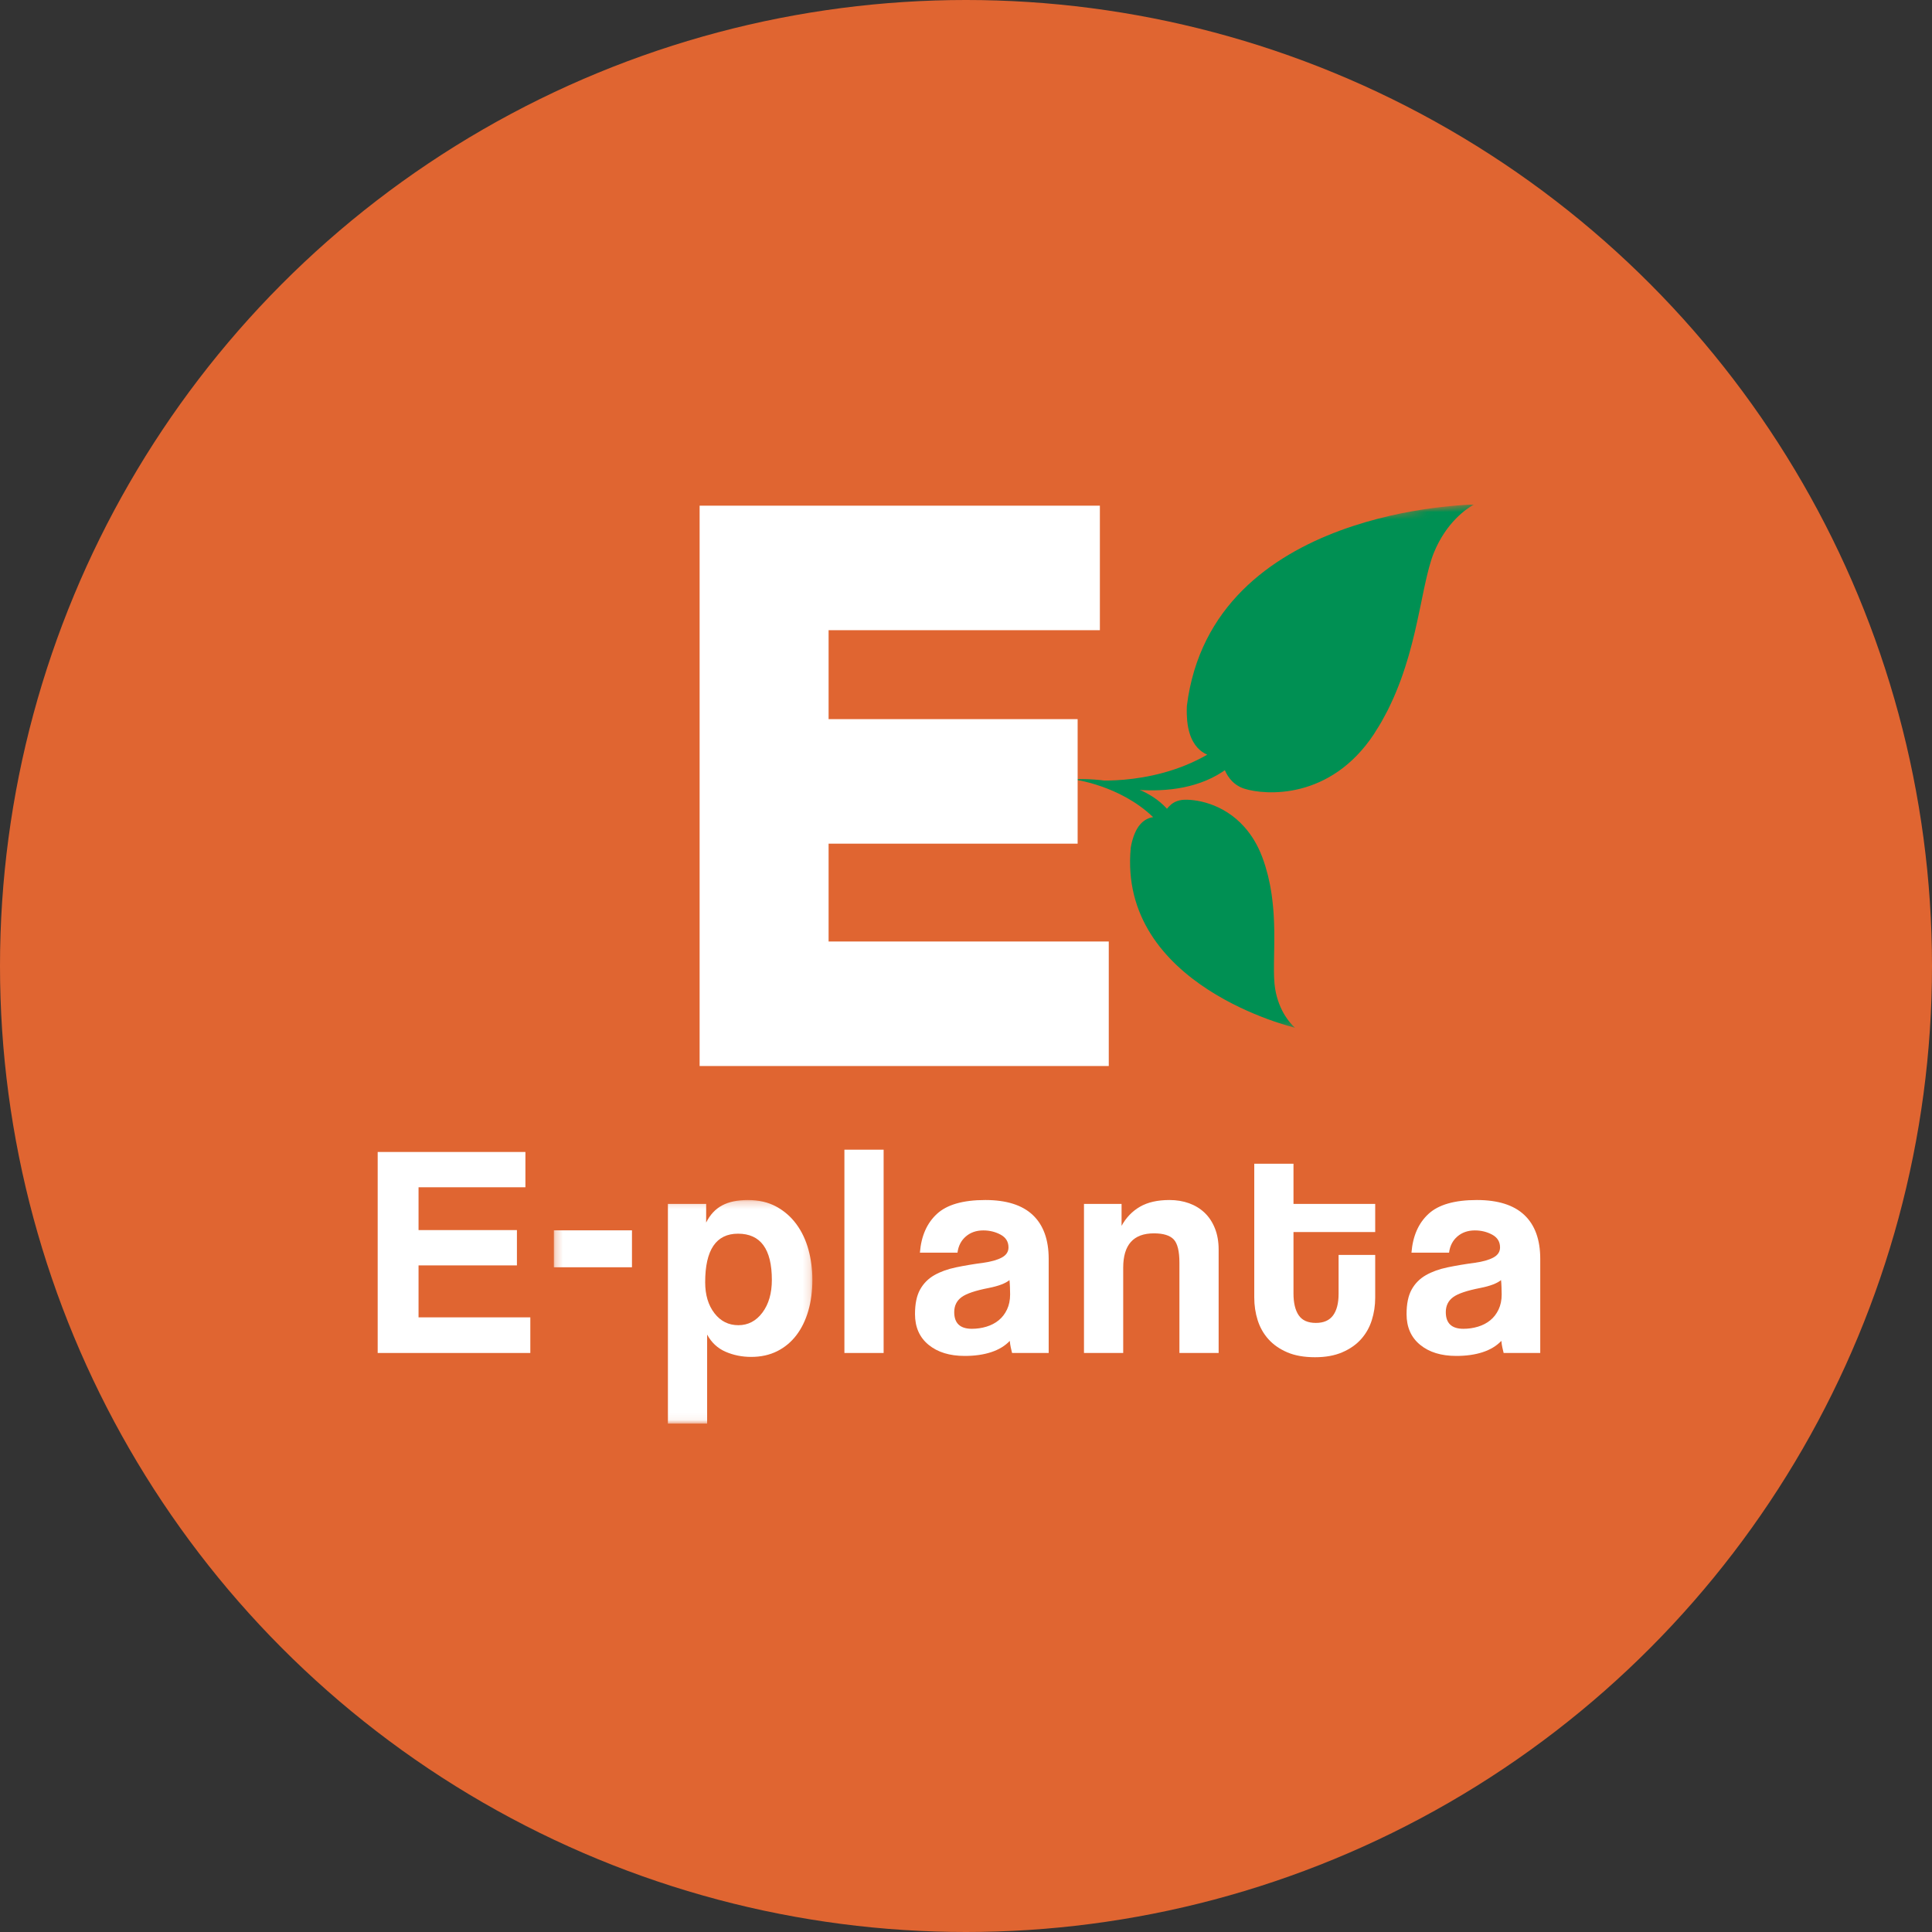 <svg width="266" height="266" viewBox="0 0 266 266" fill="none" xmlns="http://www.w3.org/2000/svg">
<rect x="0" y="0" width="266" height="266" fill="#333333" stroke="none"/>
<circle cx="133" cy="133" r="133" fill="#E06531"/>
<mask id="mask0_1083_13609" style="mask-type:alpha" maskUnits="userSpaceOnUse" x="144" y="69" width="67" height="76">
<path d="M151.644 144.308L210.178 138.15L202.938 69.329L144.404 75.487L151.644 144.308Z" fill="white"/>
</mask>
<g mask="url(#mask0_1083_13609)">
<path fill-rule="evenodd" clip-rule="evenodd" d="M168.639 106.041C168.863 106.568 169.198 107.125 169.682 107.604C169.69 107.61 169.698 107.617 169.703 107.624C169.826 107.743 169.959 107.856 170.104 107.964C170.126 107.982 170.152 108.001 170.179 108.019C170.316 108.116 170.459 108.204 170.615 108.287C170.645 108.302 170.67 108.32 170.703 108.336C170.888 108.427 171.083 108.514 171.297 108.581C174.199 109.505 183.145 110.16 189.163 101.076C189.265 100.922 189.351 100.767 189.447 100.613C189.693 100.228 189.937 99.845 190.161 99.454C190.302 99.213 190.427 98.968 190.562 98.722C190.732 98.411 190.905 98.099 191.063 97.786C191.197 97.522 191.316 97.26 191.44 96.999C191.583 96.697 191.726 96.397 191.858 96.096C191.979 95.826 192.091 95.557 192.202 95.289C192.325 94.989 192.449 94.694 192.564 94.394C192.669 94.126 192.768 93.856 192.869 93.587C192.976 93.289 193.083 92.992 193.185 92.694C193.274 92.426 193.364 92.159 193.45 91.892C193.545 91.595 193.638 91.297 193.728 90.997C193.808 90.736 193.887 90.478 193.963 90.218C194.049 89.912 194.13 89.612 194.21 89.31C194.277 89.064 194.346 88.815 194.409 88.57C194.493 88.247 194.568 87.928 194.648 87.608C194.699 87.393 194.755 87.176 194.806 86.963C194.908 86.523 195.004 86.089 195.099 85.66C195.151 85.429 195.199 85.203 195.247 84.977C195.326 84.605 195.406 84.24 195.481 83.879C195.534 83.628 195.584 83.386 195.636 83.141C195.72 82.727 195.803 82.32 195.888 81.92C195.941 81.664 195.994 81.409 196.045 81.16C196.093 80.933 196.141 80.716 196.189 80.497C196.239 80.272 196.288 80.051 196.336 79.838C196.382 79.627 196.431 79.422 196.48 79.221C196.527 79.013 196.58 78.811 196.631 78.612C196.68 78.42 196.727 78.234 196.778 78.051C196.97 77.349 197.174 76.7 197.402 76.138C199.145 71.841 201.997 70.005 202.759 69.575C202.803 69.55 202.834 69.534 202.865 69.517C202.913 69.49 202.952 69.471 202.952 69.471C202.952 69.471 166.861 69.81 163.414 97.146C163.413 97.149 163.413 97.152 163.411 97.156C163.393 97.53 163.389 97.879 163.397 98.215C163.399 98.253 163.395 98.289 163.398 98.326C163.407 98.656 163.426 98.969 163.453 99.263C163.457 99.284 163.459 99.303 163.463 99.322C163.526 99.929 163.634 100.46 163.776 100.926C163.779 100.939 163.782 100.949 163.786 100.959C164.319 102.689 165.309 103.518 166.215 103.906C158.21 108.514 149.329 107.338 149.329 107.338C149.329 107.338 160.64 111.285 168.301 106.276C168.414 106.201 168.526 106.121 168.639 106.041Z" fill="#009053"/>
<path fill-rule="evenodd" clip-rule="evenodd" d="M178.195 141.404C177.751 141.002 176.092 139.32 175.561 136.131C175.49 135.697 175.45 135.209 175.425 134.677C175.421 134.592 175.418 134.505 175.415 134.42C175.411 134.22 175.405 134.014 175.401 133.802C175.402 133.719 175.402 133.642 175.401 133.559C175.397 133.319 175.4 133.072 175.402 132.82C175.402 132.759 175.403 132.7 175.402 132.643C175.411 131.971 175.426 131.26 175.436 130.512C175.438 130.465 175.437 130.415 175.439 130.367C175.442 130.006 175.448 129.633 175.446 129.255C175.449 128.967 175.447 128.676 175.445 128.38C175.445 128.249 175.442 128.115 175.439 127.983C175.434 127.727 175.43 127.474 175.421 127.214C175.416 127.066 175.408 126.918 175.403 126.767C175.393 126.518 175.381 126.268 175.367 126.017C175.359 125.861 175.344 125.701 175.335 125.543C175.316 125.291 175.295 125.042 175.272 124.789C175.257 124.626 175.242 124.465 175.221 124.302C175.198 124.046 175.164 123.792 175.132 123.535C175.111 123.373 175.088 123.21 175.064 123.046C175.023 122.783 174.981 122.516 174.932 122.25C174.905 122.095 174.878 121.938 174.845 121.781C174.791 121.495 174.728 121.214 174.659 120.927C174.627 120.788 174.599 120.65 174.565 120.512C174.481 120.178 174.385 119.841 174.286 119.506C174.259 119.416 174.237 119.329 174.21 119.241C174.077 118.806 173.929 118.374 173.765 117.944C173.122 116.258 172.281 114.932 171.343 113.877C168.354 110.496 164.39 109.987 162.779 110.129C162.764 110.127 162.754 110.134 162.739 110.137C162.527 110.159 162.336 110.206 162.153 110.265C162.095 110.283 162.032 110.303 161.98 110.327C161.811 110.393 161.655 110.471 161.512 110.562C161.453 110.601 161.4 110.64 161.345 110.681C161.306 110.714 161.258 110.74 161.218 110.773C161.224 110.771 161.231 110.772 161.237 110.773C161.014 110.955 160.822 111.149 160.667 111.353C160.651 111.334 160.635 111.316 160.62 111.297C156.308 106.608 147.751 107.303 147.751 107.303C147.751 107.303 154.135 108.058 158.766 112.507C158.424 112.554 158.045 112.671 157.666 112.91C157.666 112.909 157.662 112.908 157.661 112.908C157.633 112.925 157.607 112.947 157.583 112.967C157.518 113.009 157.454 113.054 157.39 113.106C157.341 113.144 157.297 113.192 157.245 113.233C157.171 113.304 157.099 113.373 157.025 113.456C156.94 113.549 156.857 113.649 156.775 113.76C156.73 113.823 156.687 113.9 156.641 113.97C156.584 114.058 156.53 114.144 156.476 114.239C156.432 114.319 156.395 114.404 156.352 114.489C156.299 114.598 156.248 114.71 156.201 114.829C156.164 114.92 156.126 115.011 156.092 115.11C156.042 115.251 155.993 115.407 155.946 115.564C155.921 115.655 155.894 115.742 155.868 115.839C155.802 116.094 155.742 116.365 155.693 116.661C155.689 116.671 155.688 116.677 155.684 116.686L155.686 116.688C153.86 135.771 178.312 141.503 178.312 141.503L178.195 141.404Z" fill="#009053"/>
</g>
<path fill-rule="evenodd" clip-rule="evenodd" d="M96.325 69.622H151.432V86.766H114.082V99.012H148.37V116.156H114.082V129.627H152.656V146.771H96.325V69.622Z" fill="white"/>
<path fill-rule="evenodd" clip-rule="evenodd" d="M72.34 163.465H57.625V169.36H71.17V174.221H57.625V181.375H73.015V186.28H52V158.606H72.34V163.465Z" fill="white"/>
<mask id="mask1_1083_13609" style="mask-type:alpha" maskUnits="userSpaceOnUse" x="76" y="165" width="36" height="31">
<path d="M76.255 165.22H111.85V195.94H76.255V165.22Z" fill="white"/>
</mask>
<g mask="url(#mask1_1083_13609)">
<path fill-rule="evenodd" clip-rule="evenodd" d="M76.255 174.479H87.01V169.394H76.255V174.479Z" fill="white"/>
<path fill-rule="evenodd" clip-rule="evenodd" d="M101.612 169.855C98.597 169.855 97.089 172.084 97.089 176.539C97.089 178.286 97.515 179.708 98.366 180.808C99.216 181.906 100.313 182.455 101.657 182.455C103 182.455 104.104 181.876 104.971 180.717C105.836 179.558 106.27 178.06 106.27 176.223C106.27 171.978 104.717 169.855 101.612 169.855ZM97.225 165.76L97.223 168.325C97.762 167.245 98.494 166.458 99.422 165.963C100.348 165.468 101.53 165.22 102.966 165.22C104.461 165.22 105.762 165.521 106.869 166.12C107.976 166.721 108.903 167.531 109.651 168.55C110.399 169.57 110.952 170.741 111.311 172.061C111.669 173.381 111.85 174.761 111.85 176.2C111.85 177.761 111.663 179.186 111.288 180.476C110.914 181.766 110.369 182.883 109.651 183.828C108.933 184.772 108.05 185.508 107.004 186.033C105.957 186.558 104.761 186.82 103.416 186.82C102.16 186.82 100.985 186.583 99.894 186.108C98.802 185.633 97.957 184.846 97.359 183.747V196H91.959V165.76H97.225Z" fill="white"/>
</g>
<path fill-rule="evenodd" clip-rule="evenodd" d="M116.259 186.28H121.659V158.29H116.259V186.28Z" fill="white"/>
<path fill-rule="evenodd" clip-rule="evenodd" d="M138.984 176.245C138.444 176.695 137.499 177.056 136.149 177.325C134.289 177.686 133.028 178.112 132.369 178.607C131.709 179.103 131.379 179.785 131.379 180.655C131.379 182.186 132.189 182.95 133.81 182.95C134.499 182.95 135.166 182.854 135.812 182.658C136.456 182.463 137.019 182.171 137.499 181.78C137.979 181.391 138.361 180.895 138.646 180.295C138.932 179.695 139.074 179.006 139.074 178.226C139.074 177.985 139.066 177.655 139.052 177.235C139.036 176.815 139.014 176.485 138.984 176.245ZM135.654 165.22C138.564 165.22 140.746 165.911 142.202 167.29C143.656 168.67 144.384 170.681 144.384 173.32V186.28H139.344C139.284 186.04 139.224 185.785 139.164 185.516C139.104 185.245 139.059 184.945 139.029 184.615C138.369 185.306 137.514 185.823 136.464 186.168C135.414 186.513 134.199 186.686 132.819 186.686C130.749 186.686 129.091 186.176 127.847 185.155C126.602 184.136 125.979 182.726 125.979 180.925C125.979 179.516 126.211 178.391 126.677 177.55C127.142 176.711 127.794 176.051 128.634 175.57C129.474 175.091 130.472 174.73 131.627 174.49C132.781 174.251 134.034 174.04 135.384 173.86C136.464 173.711 137.312 173.471 137.927 173.141C138.541 172.811 138.85 172.346 138.85 171.745C138.85 170.965 138.489 170.38 137.77 169.99C137.049 169.601 136.254 169.405 135.384 169.405C134.424 169.405 133.621 169.683 132.977 170.238C132.331 170.793 131.949 171.536 131.829 172.465H126.654C126.834 170.186 127.614 168.408 128.994 167.133C130.374 165.858 132.594 165.22 135.654 165.22Z" fill="white"/>
<path fill-rule="evenodd" clip-rule="evenodd" d="M154.419 168.775C155.046 167.636 155.891 166.758 156.952 166.143C158.014 165.528 159.367 165.22 161.012 165.22C161.998 165.22 162.902 165.371 163.725 165.67C164.547 165.971 165.258 166.406 165.855 166.975C166.453 167.545 166.924 168.258 167.268 169.113C167.611 169.968 167.784 170.951 167.784 172.061V186.28H162.384V173.86C162.384 172.27 162.121 171.198 161.597 170.643C161.071 170.088 160.163 169.81 158.874 169.81C156.054 169.81 154.644 171.385 154.644 174.535V186.28H149.244V165.76H154.419V168.775Z" fill="white"/>
<path fill-rule="evenodd" clip-rule="evenodd" d="M189.339 169.63H178.089V178.09C178.089 179.381 178.326 180.378 178.803 181.083C179.279 181.788 180.068 182.141 181.171 182.141C182.243 182.141 183.033 181.796 183.539 181.105C184.046 180.415 184.299 179.426 184.299 178.136V172.78H189.339V178.675C189.339 179.755 189.181 180.79 188.866 181.78C188.551 182.77 188.056 183.641 187.381 184.391C186.706 185.141 185.844 185.74 184.794 186.19C183.743 186.641 182.499 186.865 181.059 186.865C179.559 186.865 178.283 186.641 177.233 186.19C176.184 185.74 175.321 185.141 174.646 184.391C173.971 183.641 173.477 182.77 173.161 181.78C172.846 180.79 172.688 179.74 172.688 178.63V160.225H178.089V165.76H189.339V169.63Z" fill="white"/>
<path fill-rule="evenodd" clip-rule="evenodd" d="M206.663 176.245C206.123 176.695 205.179 177.056 203.828 177.325C201.968 177.686 200.708 178.112 200.049 178.607C199.388 179.103 199.059 179.785 199.059 180.655C199.059 182.186 199.868 182.95 201.488 182.95C202.178 182.95 202.846 182.854 203.491 182.658C204.136 182.463 204.698 182.171 205.179 181.78C205.658 181.391 206.04 180.895 206.326 180.295C206.61 179.695 206.753 179.006 206.753 178.226C206.753 177.985 206.746 177.655 206.73 177.235C206.716 176.815 206.693 176.485 206.663 176.245ZM203.333 165.22C206.243 165.22 208.426 165.911 209.881 167.29C211.336 168.67 212.063 170.681 212.063 173.32V186.28H207.023C206.963 186.04 206.903 185.785 206.844 185.516C206.783 185.245 206.738 184.945 206.708 184.615C206.048 185.306 205.193 185.823 204.144 186.168C203.093 186.513 201.878 186.686 200.498 186.686C198.429 186.686 196.771 186.176 195.526 185.155C194.28 184.136 193.658 182.726 193.658 180.925C193.658 179.516 193.891 178.391 194.355 177.55C194.82 176.711 195.474 176.051 196.313 175.57C197.153 175.091 198.15 174.73 199.306 174.49C200.46 174.251 201.714 174.04 203.063 173.86C204.144 173.711 204.99 173.471 205.605 173.141C206.221 172.811 206.528 172.346 206.528 171.745C206.528 170.965 206.168 170.38 205.448 169.99C204.729 169.601 203.934 169.405 203.063 169.405C202.103 169.405 201.301 169.683 200.656 170.238C200.011 170.793 199.628 171.536 199.509 172.465H194.333C194.514 170.186 195.293 168.408 196.674 167.133C198.053 165.858 200.273 165.22 203.333 165.22Z" fill="white"/>
</svg>
